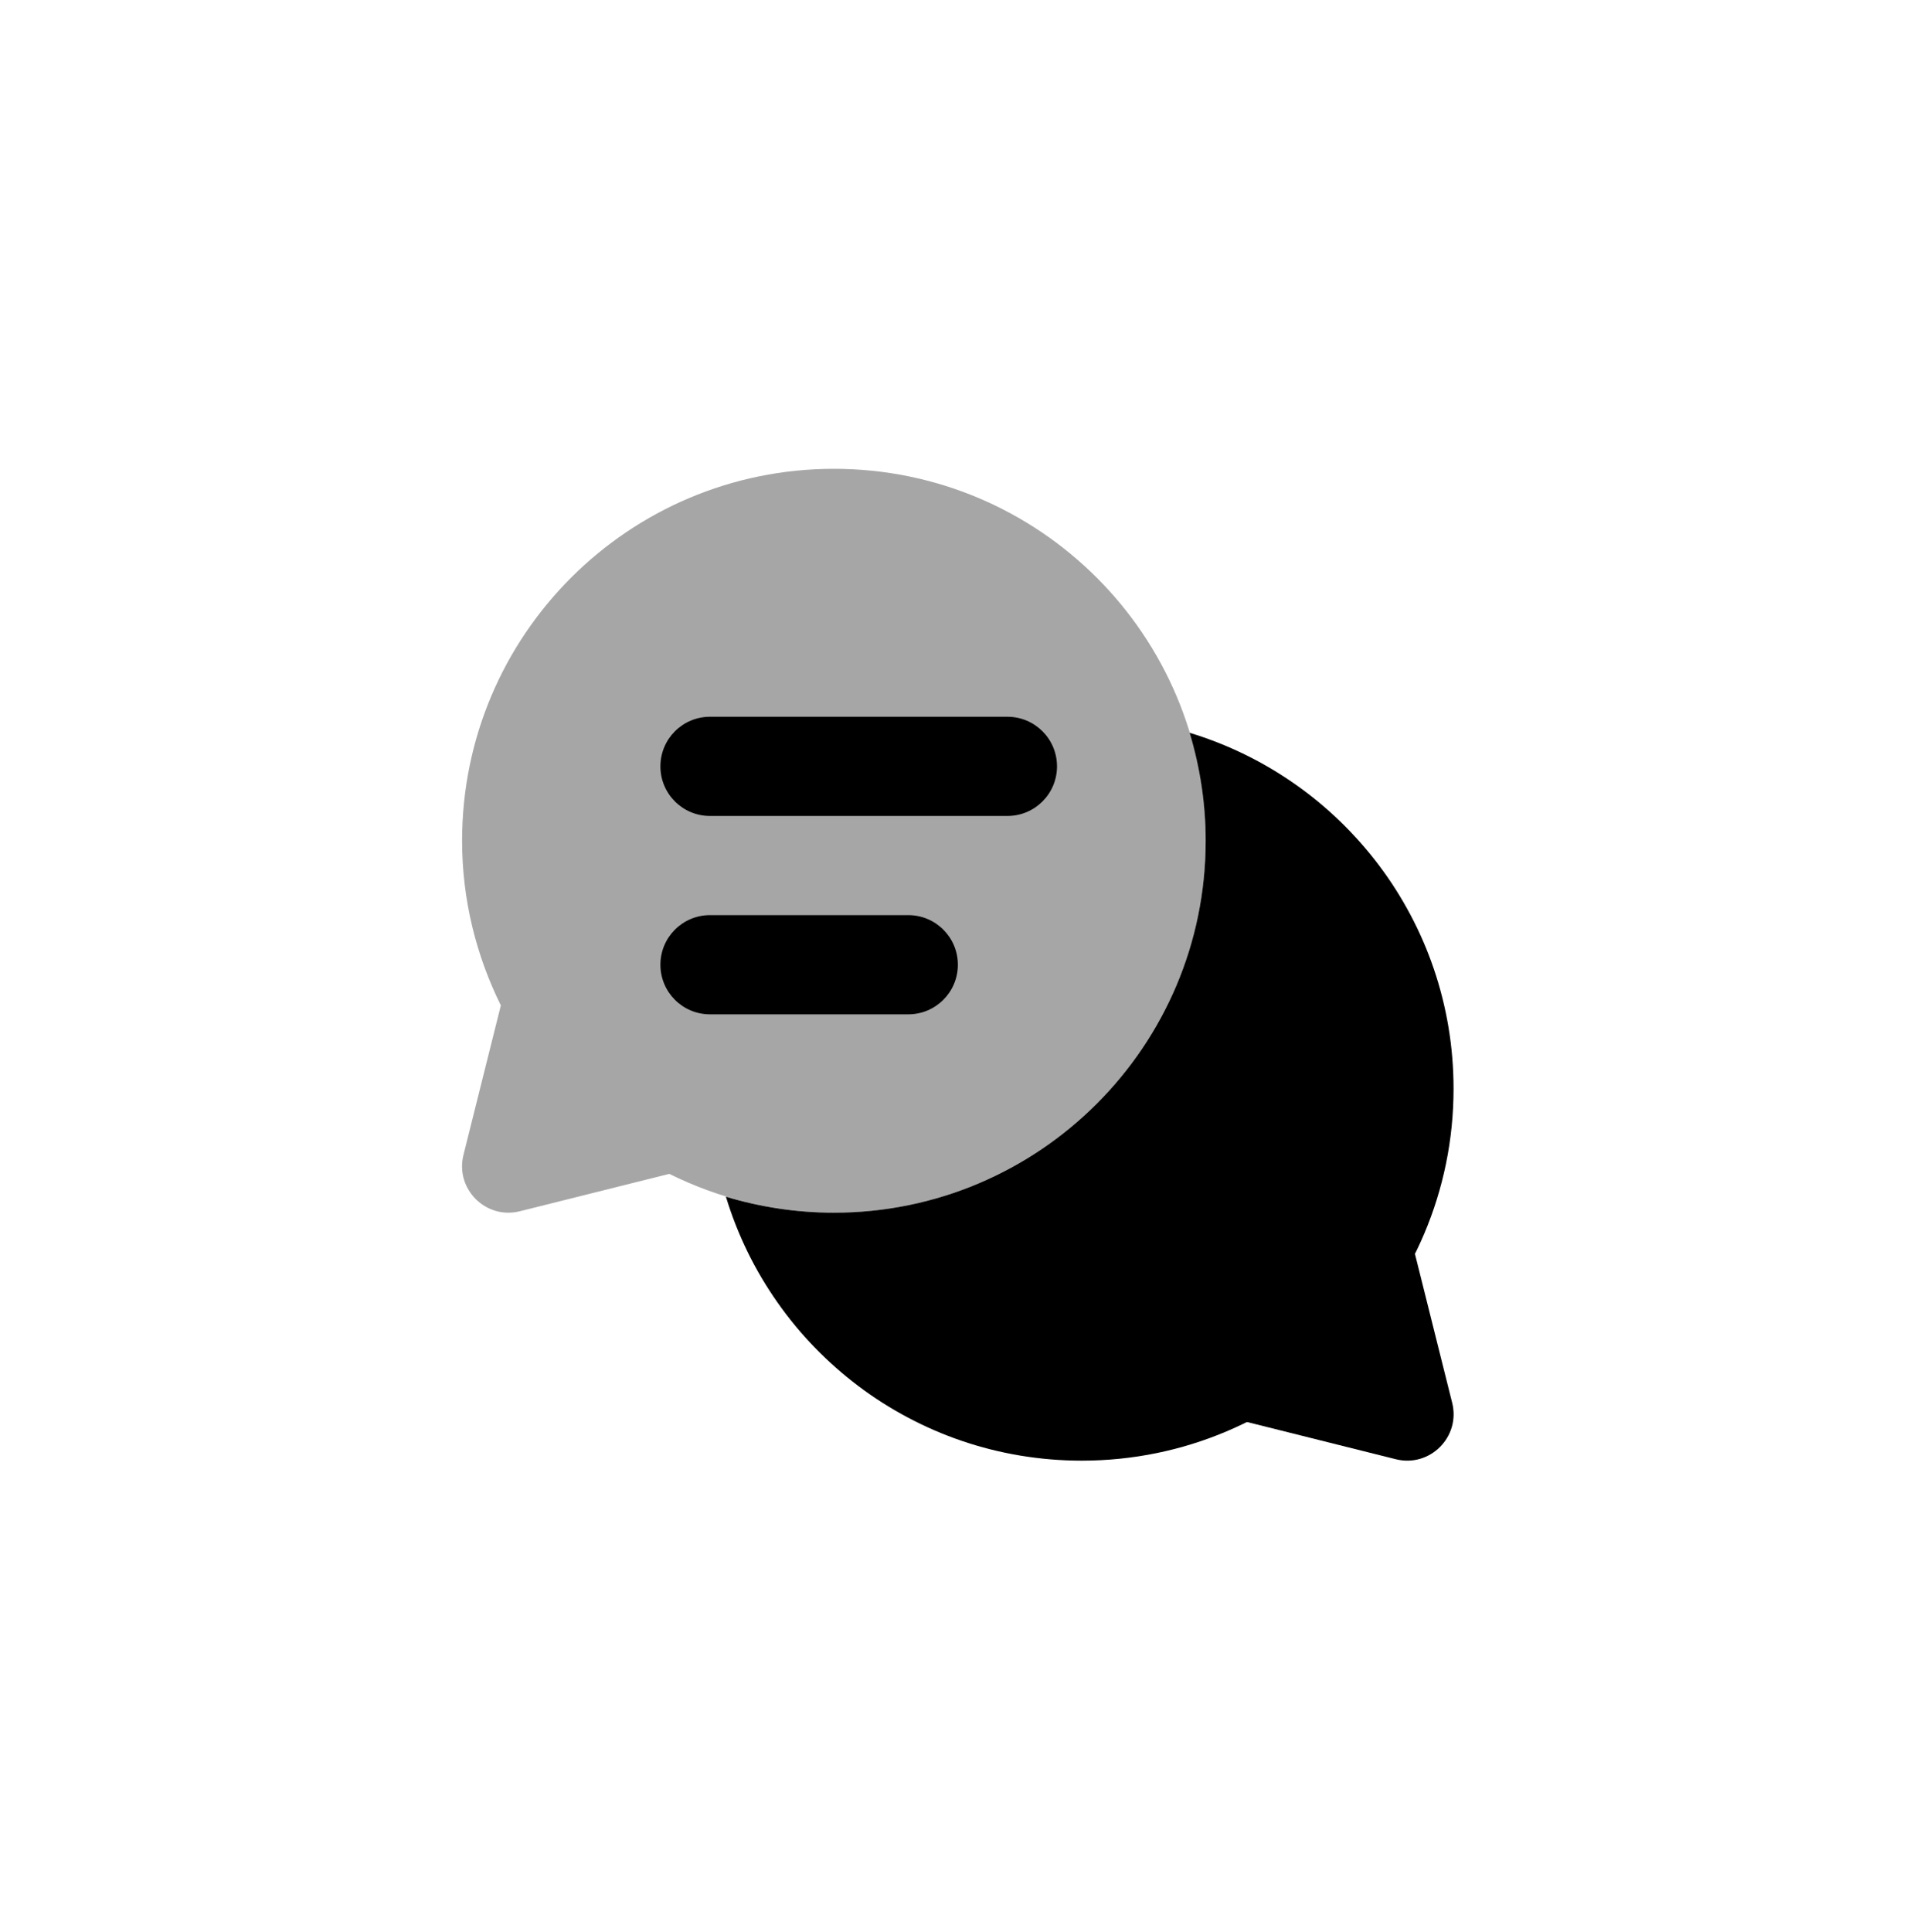 <svg width="88" height="89" viewBox="0 0 88 89" fill="none" xmlns="http://www.w3.org/2000/svg">
<path opacity="0.35" d="M38.421 21.593C28.96 21.593 21.29 29.263 21.29 38.724C21.29 41.452 21.944 44.019 23.076 46.308L21.354 53.192C20.961 54.761 22.382 56.182 23.951 55.789L30.836 54.067C33.127 55.202 35.694 55.855 38.421 55.855C47.882 55.855 55.552 48.185 55.552 38.724C55.552 29.263 47.882 21.593 38.421 21.593Z" fill="black"/>
<path d="M64.346 54.371L66.907 64.613C67.299 66.182 65.879 67.603 64.309 67.21L54.067 64.649L64.346 54.371Z" fill="black"/>
<path d="M54.811 33.752C55.286 35.328 55.549 36.995 55.549 38.724C55.549 48.185 47.879 55.855 38.418 55.855C36.689 55.855 35.021 55.592 33.445 55.117C35.576 62.153 42.107 67.276 49.839 67.276C59.3 67.276 66.97 59.606 66.97 50.145C66.97 42.413 61.846 35.883 54.811 33.752Z" fill="black"/>
<path d="M46.416 37.582H32.711C31.448 37.582 30.427 36.558 30.427 35.298C30.427 34.037 31.448 33.013 32.711 33.013H46.416C47.679 33.013 48.7 34.037 48.7 35.298C48.7 36.558 47.679 37.582 46.416 37.582Z" fill="black"/>
<path d="M41.847 46.719H32.711C31.448 46.719 30.427 45.695 30.427 44.434C30.427 43.174 31.448 42.15 32.711 42.15H41.847C43.111 42.15 44.132 43.174 44.132 44.434C44.132 45.695 43.111 46.719 41.847 46.719Z" fill="black"/>
</svg>
